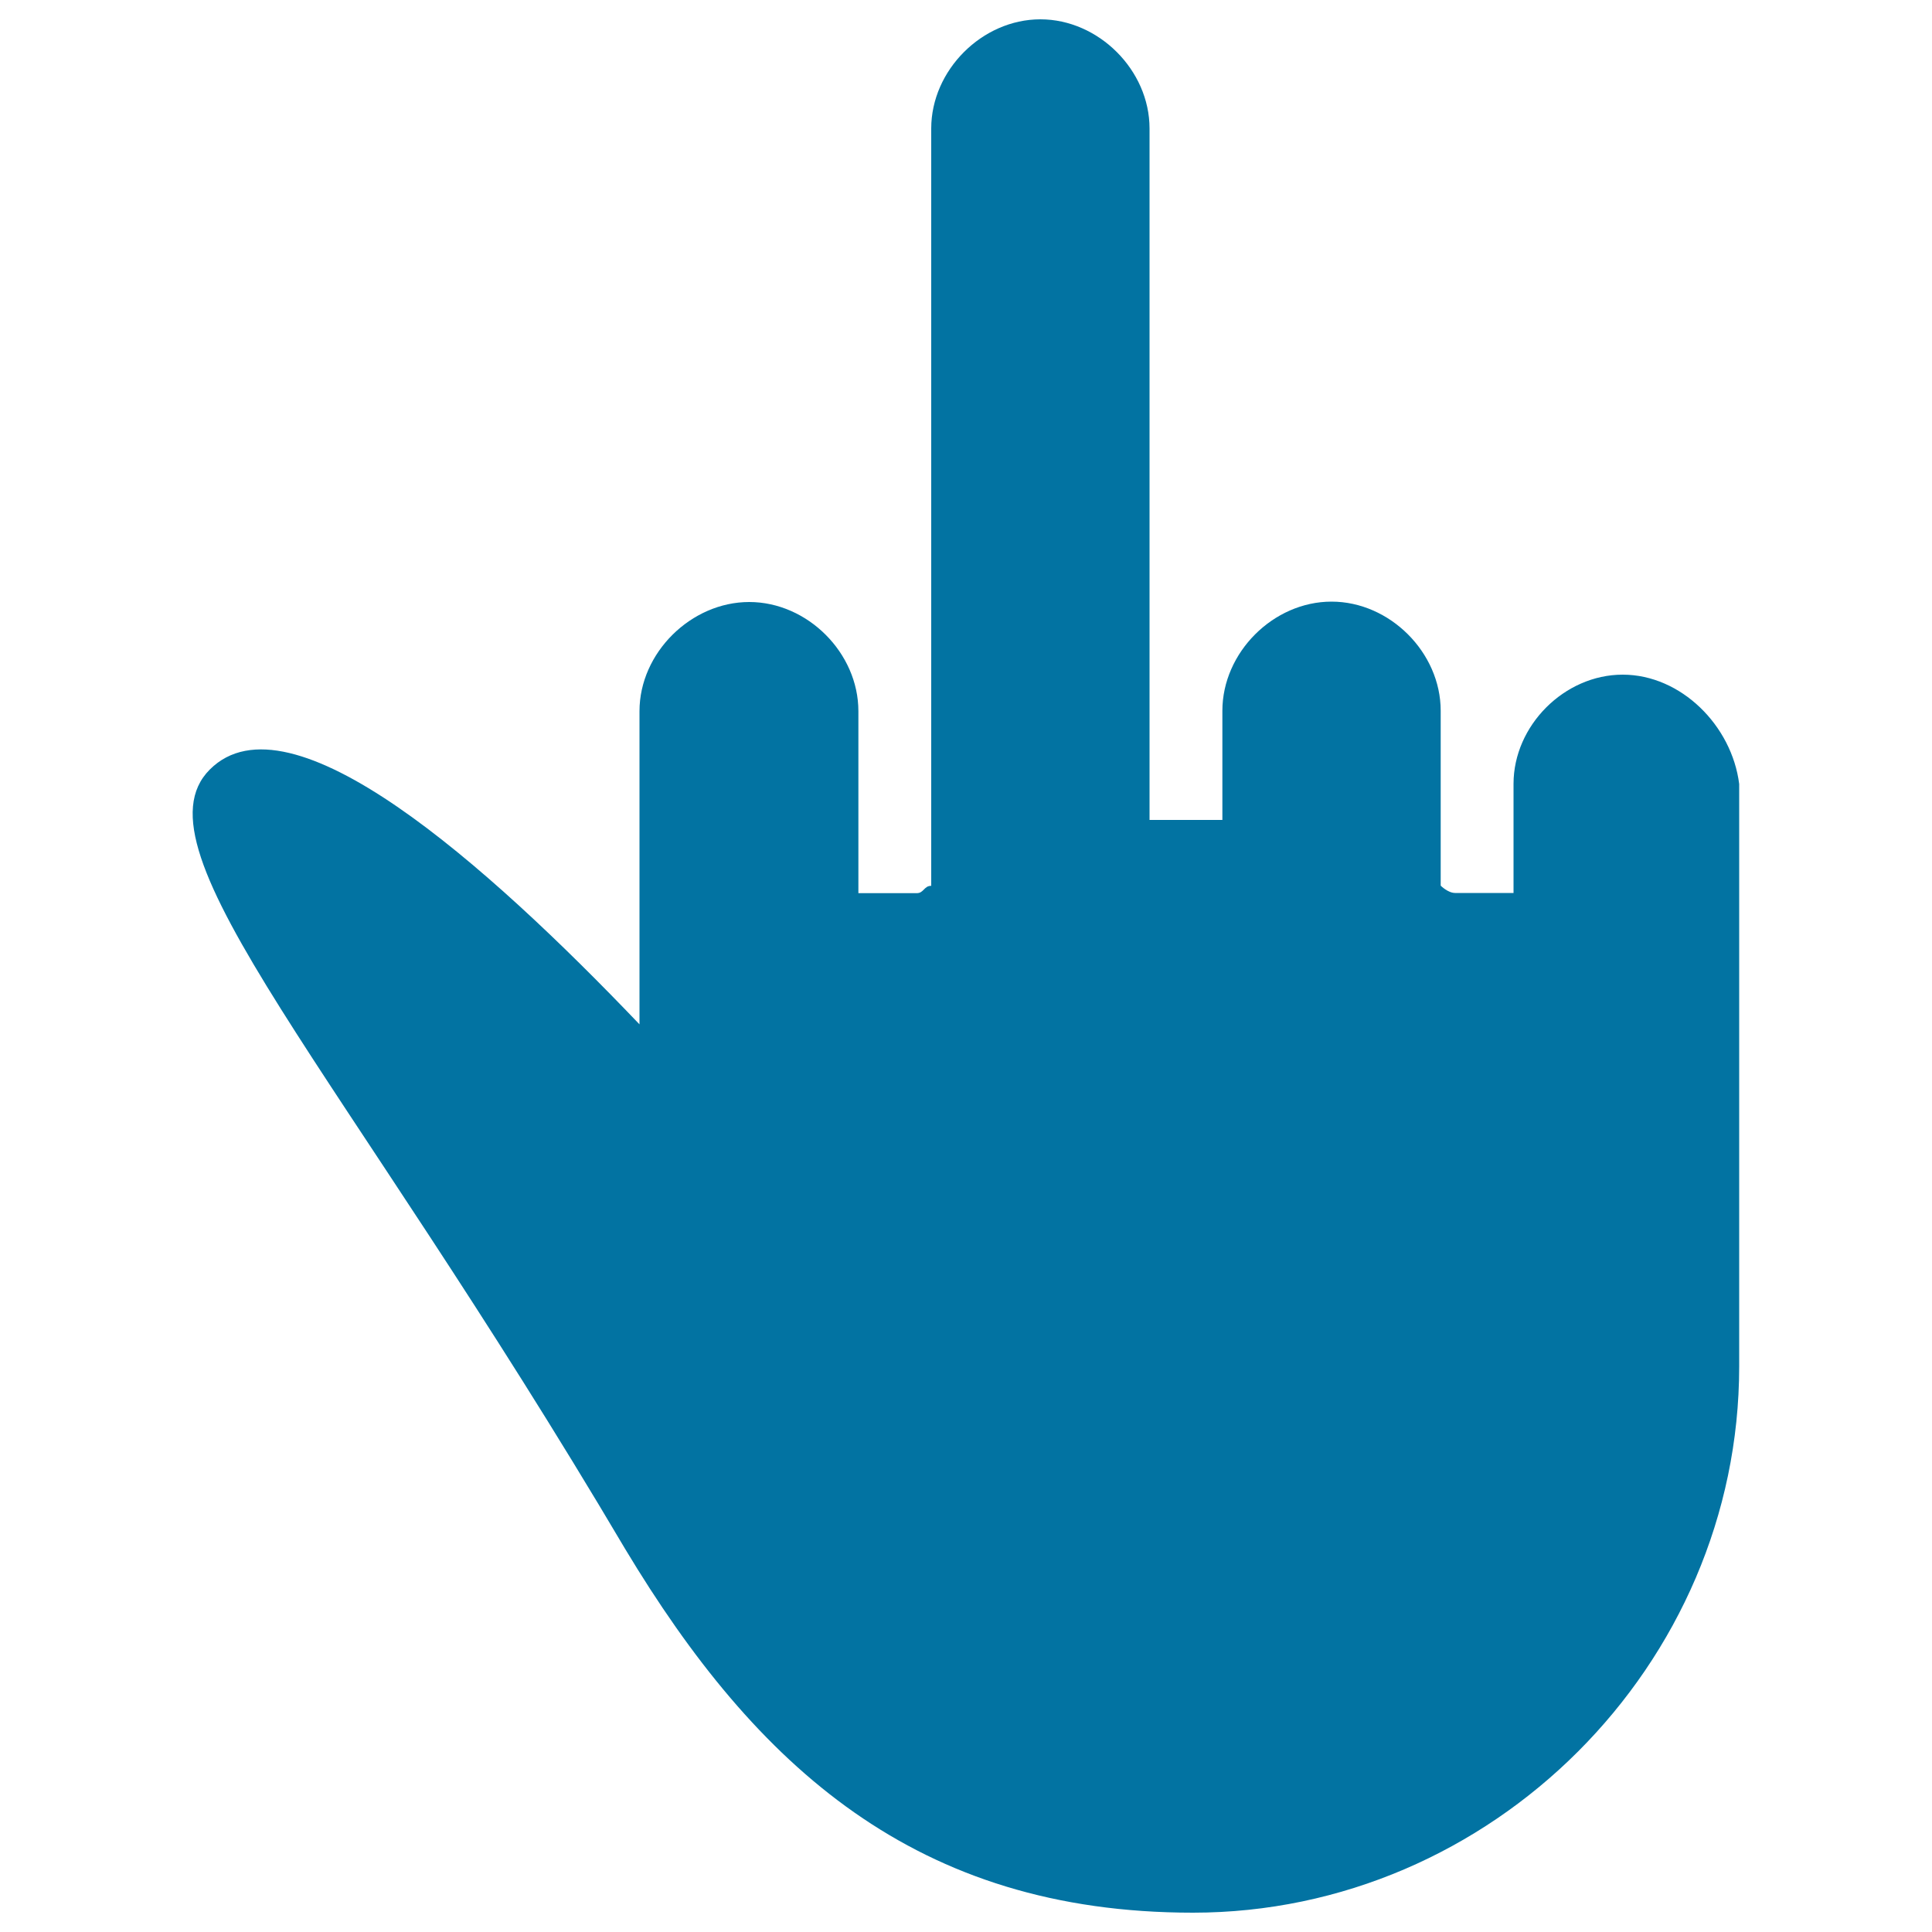<svg xmlns="http://www.w3.org/2000/svg" viewBox="0 0 1000 1000" style="fill:#0273a2">
<title>Middle Finger Up Signal Of Black Hand SVG icon</title>
<g><path d="M839.9,349.2c-30.2,0-56.5,26.4-56.5,56.5v56.5h-30.2c-3.8,0-7.5-3.8-7.5-3.8v-90.5c0-30.2-26.4-56.5-56.5-56.5c-30.2,0-56.5,26.4-56.5,56.5v56.5h-37.7V66.5c0-30.2-26.4-56.5-56.5-56.5c-30.2,0-56.5,26.4-56.5,56.5v392c-3.8,0-3.8,3.8-7.5,3.8h-30.2v-94.2c0-30.2-26.4-56.5-56.5-56.5S331,337.9,331,368.1v162.1c-79.2-82.9-180.9-173.4-222.4-131.9c-41.5,41.5,67.9,154.5,214.9,403.3C391.4,914.6,474.3,990,617.5,990l0,0c154.5,0,282.7-128.2,282.7-282.7V545.2V405.8C896.4,375.6,870.1,349.2,839.9,349.2z"/></g>
</svg>